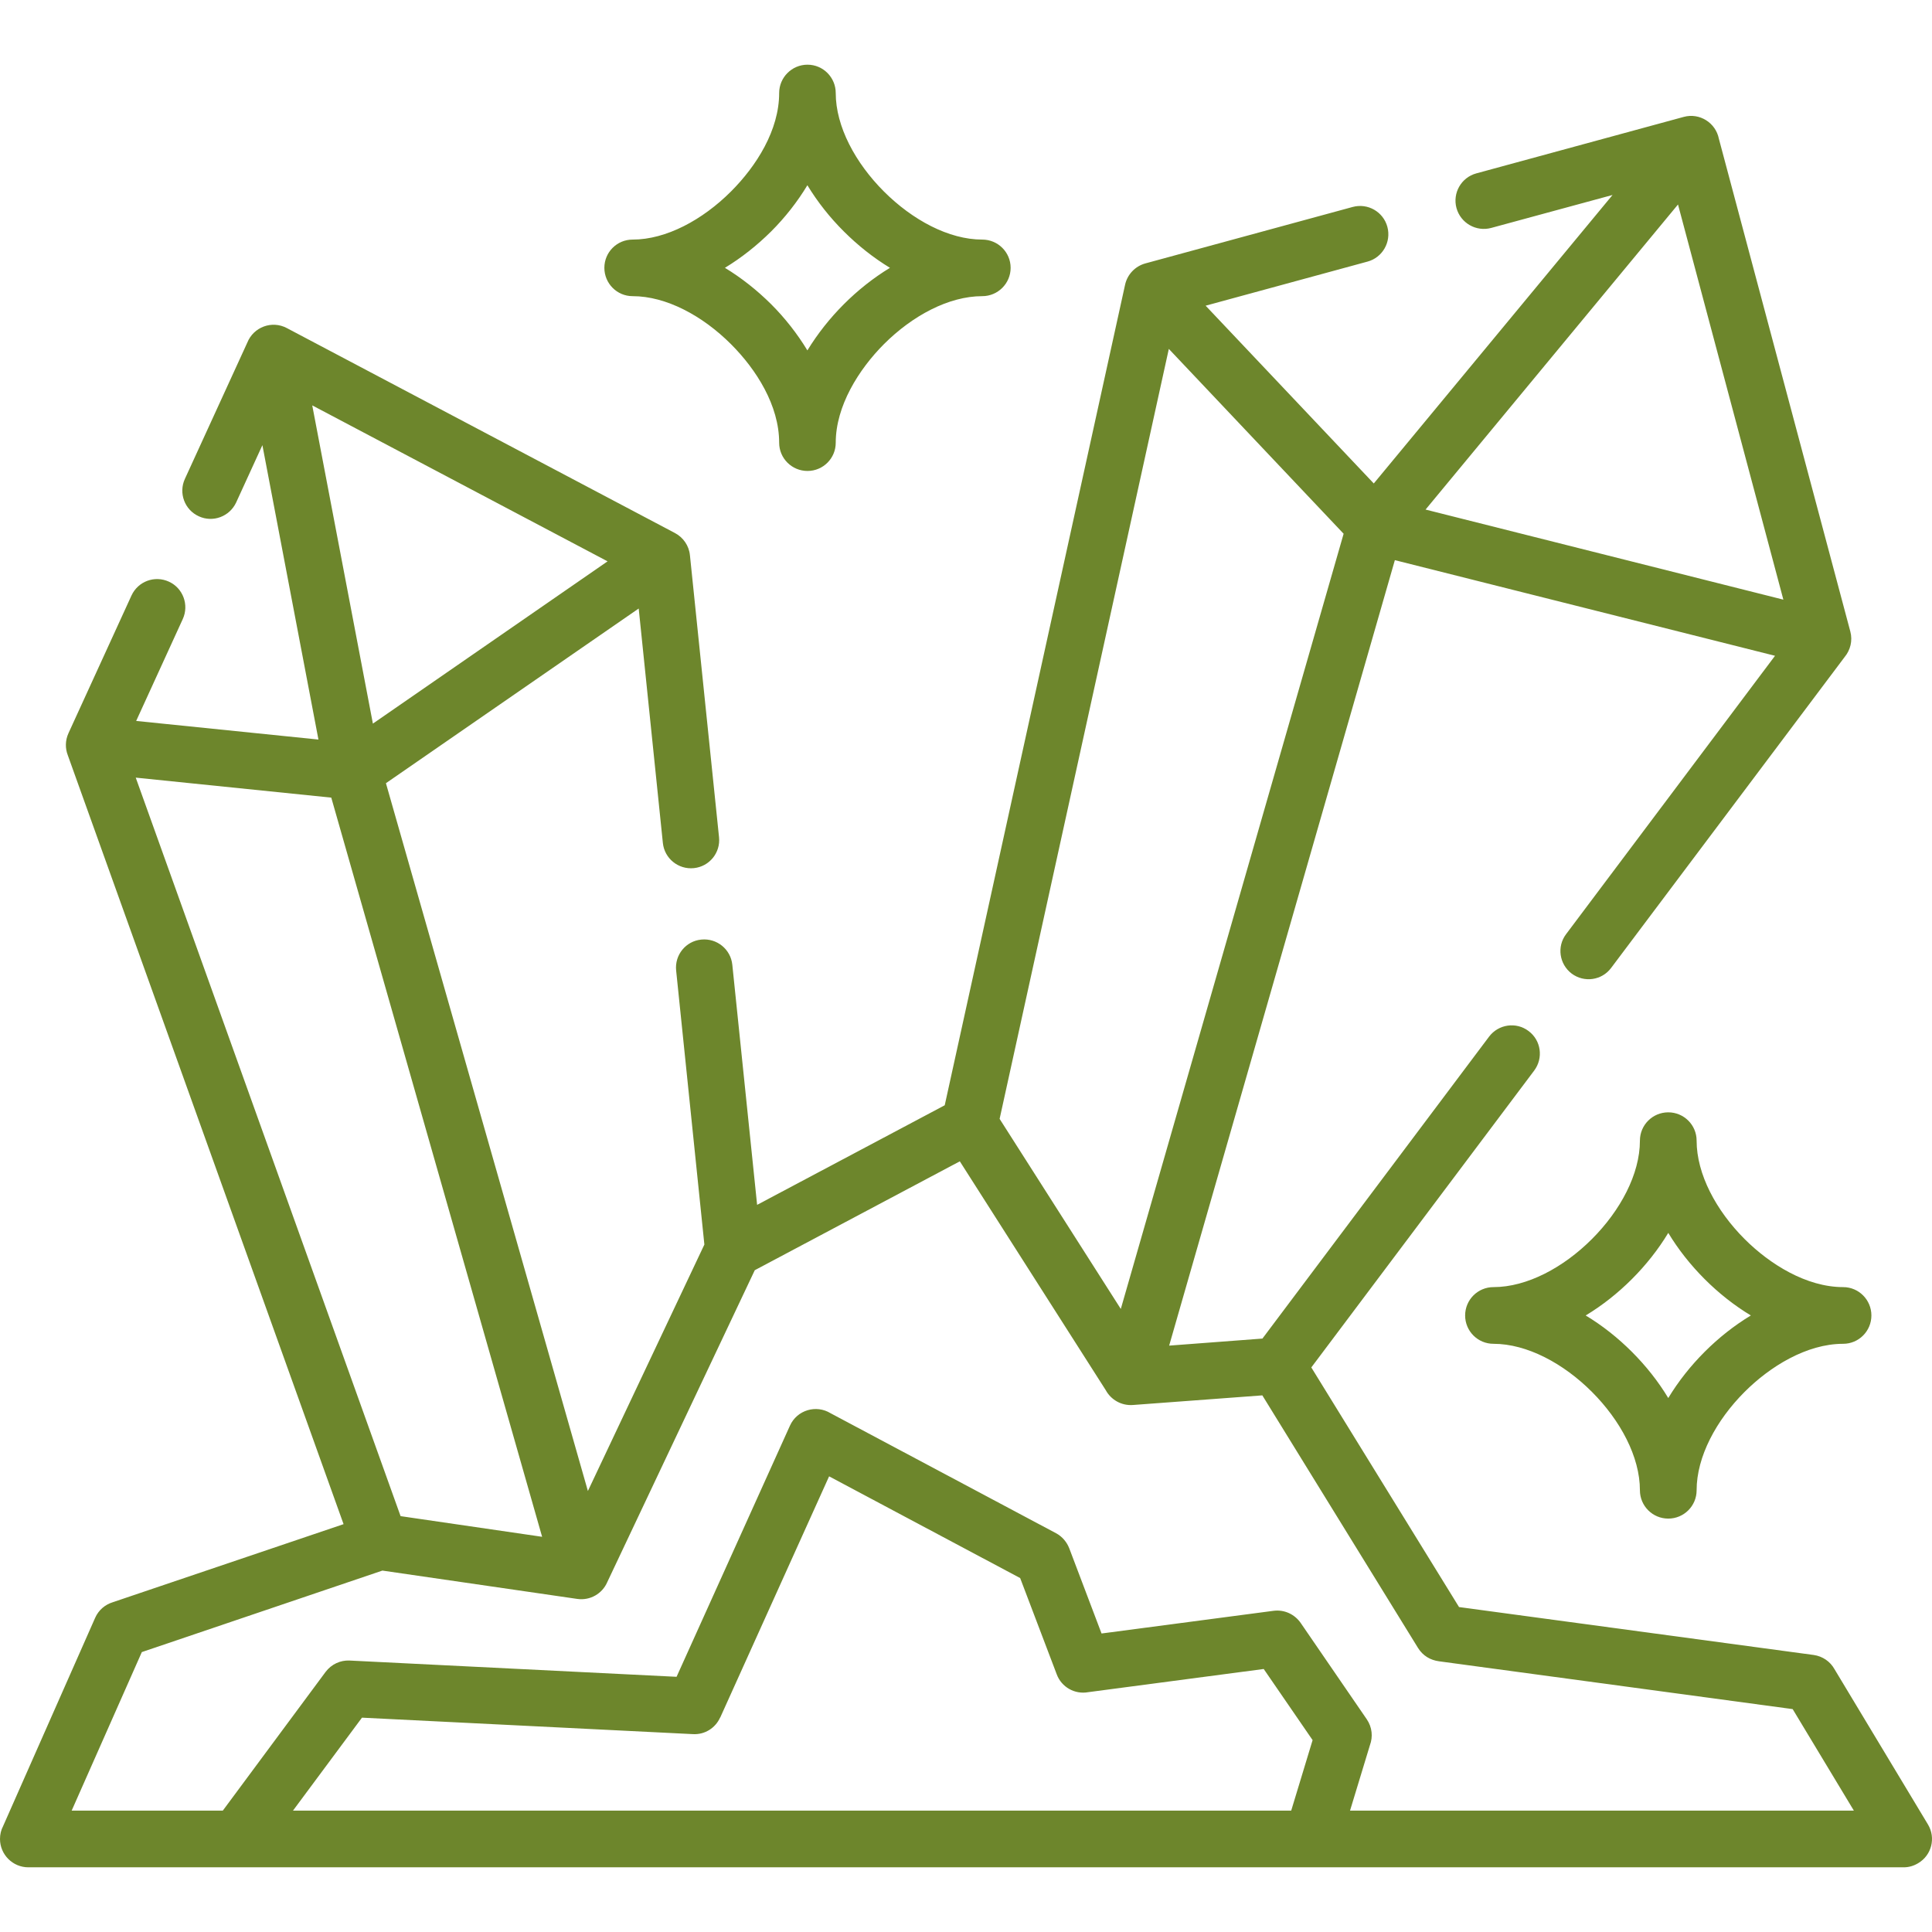 <svg width="120" height="120" viewBox="0 0 120 120" fill="none" xmlns="http://www.w3.org/2000/svg">
<path fill-rule="evenodd" clip-rule="evenodd" d="M92.623 14.157C91.686 14.409 90.723 13.858 90.464 12.921C90.211 11.984 90.763 11.021 91.7 10.768L104.583 7.26C105.559 6.994 106.562 7.619 106.762 8.616L114.927 39.224C115.08 39.802 114.927 40.38 114.575 40.806L100.071 60.119C99.493 60.897 98.397 61.05 97.62 60.472C96.849 59.887 96.689 58.791 97.274 58.02L110.25 40.732L86.637 34.792L72.618 83.579L78.412 83.141L92.491 64.385C93.075 63.614 94.171 63.455 94.942 64.039C95.719 64.617 95.872 65.714 95.294 66.491L81.448 84.934L90.623 99.817L112.648 102.793C113.213 102.873 113.678 103.205 113.937 103.664L119.751 113.324C120.249 114.155 119.977 115.231 119.146 115.723C118.874 115.889 118.568 115.982 118.249 115.982C79.415 115.982 40.588 115.982 1.761 115.982C0.791 115.982 0 115.191 0 114.221C0 113.935 0.066 113.663 0.193 113.423L5.906 100.495C6.119 100.003 6.531 99.664 7.003 99.518L21.34 94.668L4.212 46.911C4.046 46.486 4.046 45.995 4.252 45.543L8.165 36.992C8.571 36.108 9.607 35.723 10.491 36.128C11.368 36.527 11.753 37.57 11.354 38.447L8.458 44.779L19.779 45.935L16.298 27.65L14.67 31.205C14.265 32.082 13.228 32.474 12.351 32.069C11.467 31.67 11.082 30.627 11.481 29.751L15.361 21.279C15.746 20.316 16.882 19.884 17.812 20.375L41.93 33.112C42.428 33.378 42.794 33.883 42.853 34.488L44.66 52.001C44.76 52.964 44.062 53.822 43.099 53.921C42.136 54.021 41.272 53.323 41.172 52.36L39.671 37.796L23.971 48.646L36.515 92.609L43.75 77.301L41.996 60.279C41.897 59.316 42.594 58.452 43.558 58.359C44.521 58.26 45.385 58.957 45.485 59.92L47.026 74.836L58.679 68.65L69.881 17.684C70.021 17.047 70.506 16.536 71.137 16.362L84.019 12.854C84.956 12.602 85.919 13.153 86.172 14.09C86.425 15.027 85.873 15.997 84.937 16.249L74.884 18.987L85.328 30.029L100.158 12.11L92.623 14.157ZM116.236 81.706C116.236 80.736 115.452 79.945 114.482 79.945C112.203 79.945 109.924 78.523 108.363 76.962C106.596 75.195 105.38 72.929 105.38 70.849C105.38 69.873 104.589 69.089 103.619 69.089C102.649 69.089 101.858 69.873 101.858 70.849C101.858 72.929 100.642 75.195 98.875 76.962C97.108 78.729 94.842 79.945 92.763 79.945C91.786 79.945 91.002 80.736 91.002 81.706C91.002 82.676 91.786 83.466 92.763 83.466C94.842 83.466 97.108 84.682 98.875 86.45C100.642 88.217 101.858 90.483 101.858 92.562C101.858 93.539 102.649 94.323 103.619 94.323C104.589 94.323 105.38 93.539 105.38 92.562C105.38 90.483 106.595 88.217 108.363 86.45C109.924 84.888 112.203 83.466 114.482 83.466C115.452 83.466 116.236 82.676 116.236 81.706ZM62.772 16.635C62.772 15.664 61.981 14.881 61.011 14.881C58.925 14.881 56.666 13.658 54.899 11.891C53.132 10.124 51.909 7.858 51.909 5.779C51.909 4.808 51.125 4.018 50.155 4.018C49.185 4.018 48.395 4.808 48.395 5.779C48.395 8.084 46.986 10.309 45.405 11.891C43.637 13.658 41.378 14.881 39.292 14.881C38.322 14.881 37.538 15.665 37.538 16.635C37.538 17.605 38.322 18.395 39.292 18.395C41.378 18.395 43.637 19.611 45.405 21.379C46.986 22.96 48.395 25.192 48.395 27.498C48.395 28.468 49.185 29.252 50.155 29.252C51.125 29.252 51.909 28.468 51.909 27.498C51.909 25.219 53.338 22.947 54.899 21.379C56.666 19.611 58.925 18.395 61.011 18.395C61.981 18.395 62.772 17.605 62.772 16.635ZM101.36 79.447C100.496 80.311 99.527 81.081 98.49 81.706C99.527 82.331 100.497 83.101 101.36 83.965C102.224 84.829 102.995 85.799 103.619 86.835C104.244 85.799 105.015 84.829 105.878 83.965C106.742 83.101 107.712 82.331 108.748 81.706C107.712 81.081 106.742 80.311 105.878 79.447C105.015 78.583 104.244 77.613 103.619 76.577C102.994 77.613 102.224 78.583 101.36 79.447ZM47.896 14.376C47.026 15.239 46.056 16.01 45.026 16.635C46.056 17.259 47.026 18.03 47.896 18.894C48.76 19.758 49.524 20.734 50.148 21.764C50.779 20.734 51.544 19.764 52.414 18.894C53.278 18.03 54.248 17.259 55.277 16.635C54.248 16.01 53.278 15.239 52.414 14.376C51.544 13.512 50.779 12.542 50.148 11.506C49.524 12.542 48.76 13.512 47.896 14.376ZM88.544 31.65L110.768 37.245L104.224 12.701L88.544 31.65ZM19.394 25.179L23.161 44.945L37.737 34.866L19.394 25.179ZM72.598 21.671L62.088 69.495L69.615 81.301L83.455 33.152L72.598 21.671ZM20.576 49.542L8.431 48.3L24.881 94.17L33.672 95.453L20.576 49.542ZM13.839 112.461L20.224 103.844C20.59 103.358 21.154 103.112 21.712 103.139L42.023 104.149L49.066 88.549C49.504 87.579 50.693 87.227 51.59 87.779L65.596 95.233C65.981 95.439 66.267 95.785 66.419 96.183L68.419 101.459L79.103 100.05C79.774 99.964 80.412 100.263 80.79 100.807L84.897 106.794C85.229 107.285 85.282 107.877 85.089 108.395L83.853 112.461H115.147L111.346 106.156L89.381 103.186C88.837 103.113 88.378 102.84 88.079 102.362L78.406 86.669L70.366 87.267C69.649 87.32 68.998 86.935 68.679 86.344L59.616 72.132L46.88 78.895L37.718 98.269C37.412 98.98 36.661 99.426 35.857 99.312L23.752 97.552L8.809 102.614L4.451 112.461H13.839ZM22.483 106.687L18.198 112.461H80.199L81.528 108.082L78.492 103.664L67.582 105.105C66.765 105.252 65.935 104.8 65.636 103.996L63.364 98.016L51.497 91.698L44.734 106.68H44.727C44.441 107.318 43.79 107.75 43.046 107.71L22.483 106.687Z" fill="#6D862C"/>
</svg>
